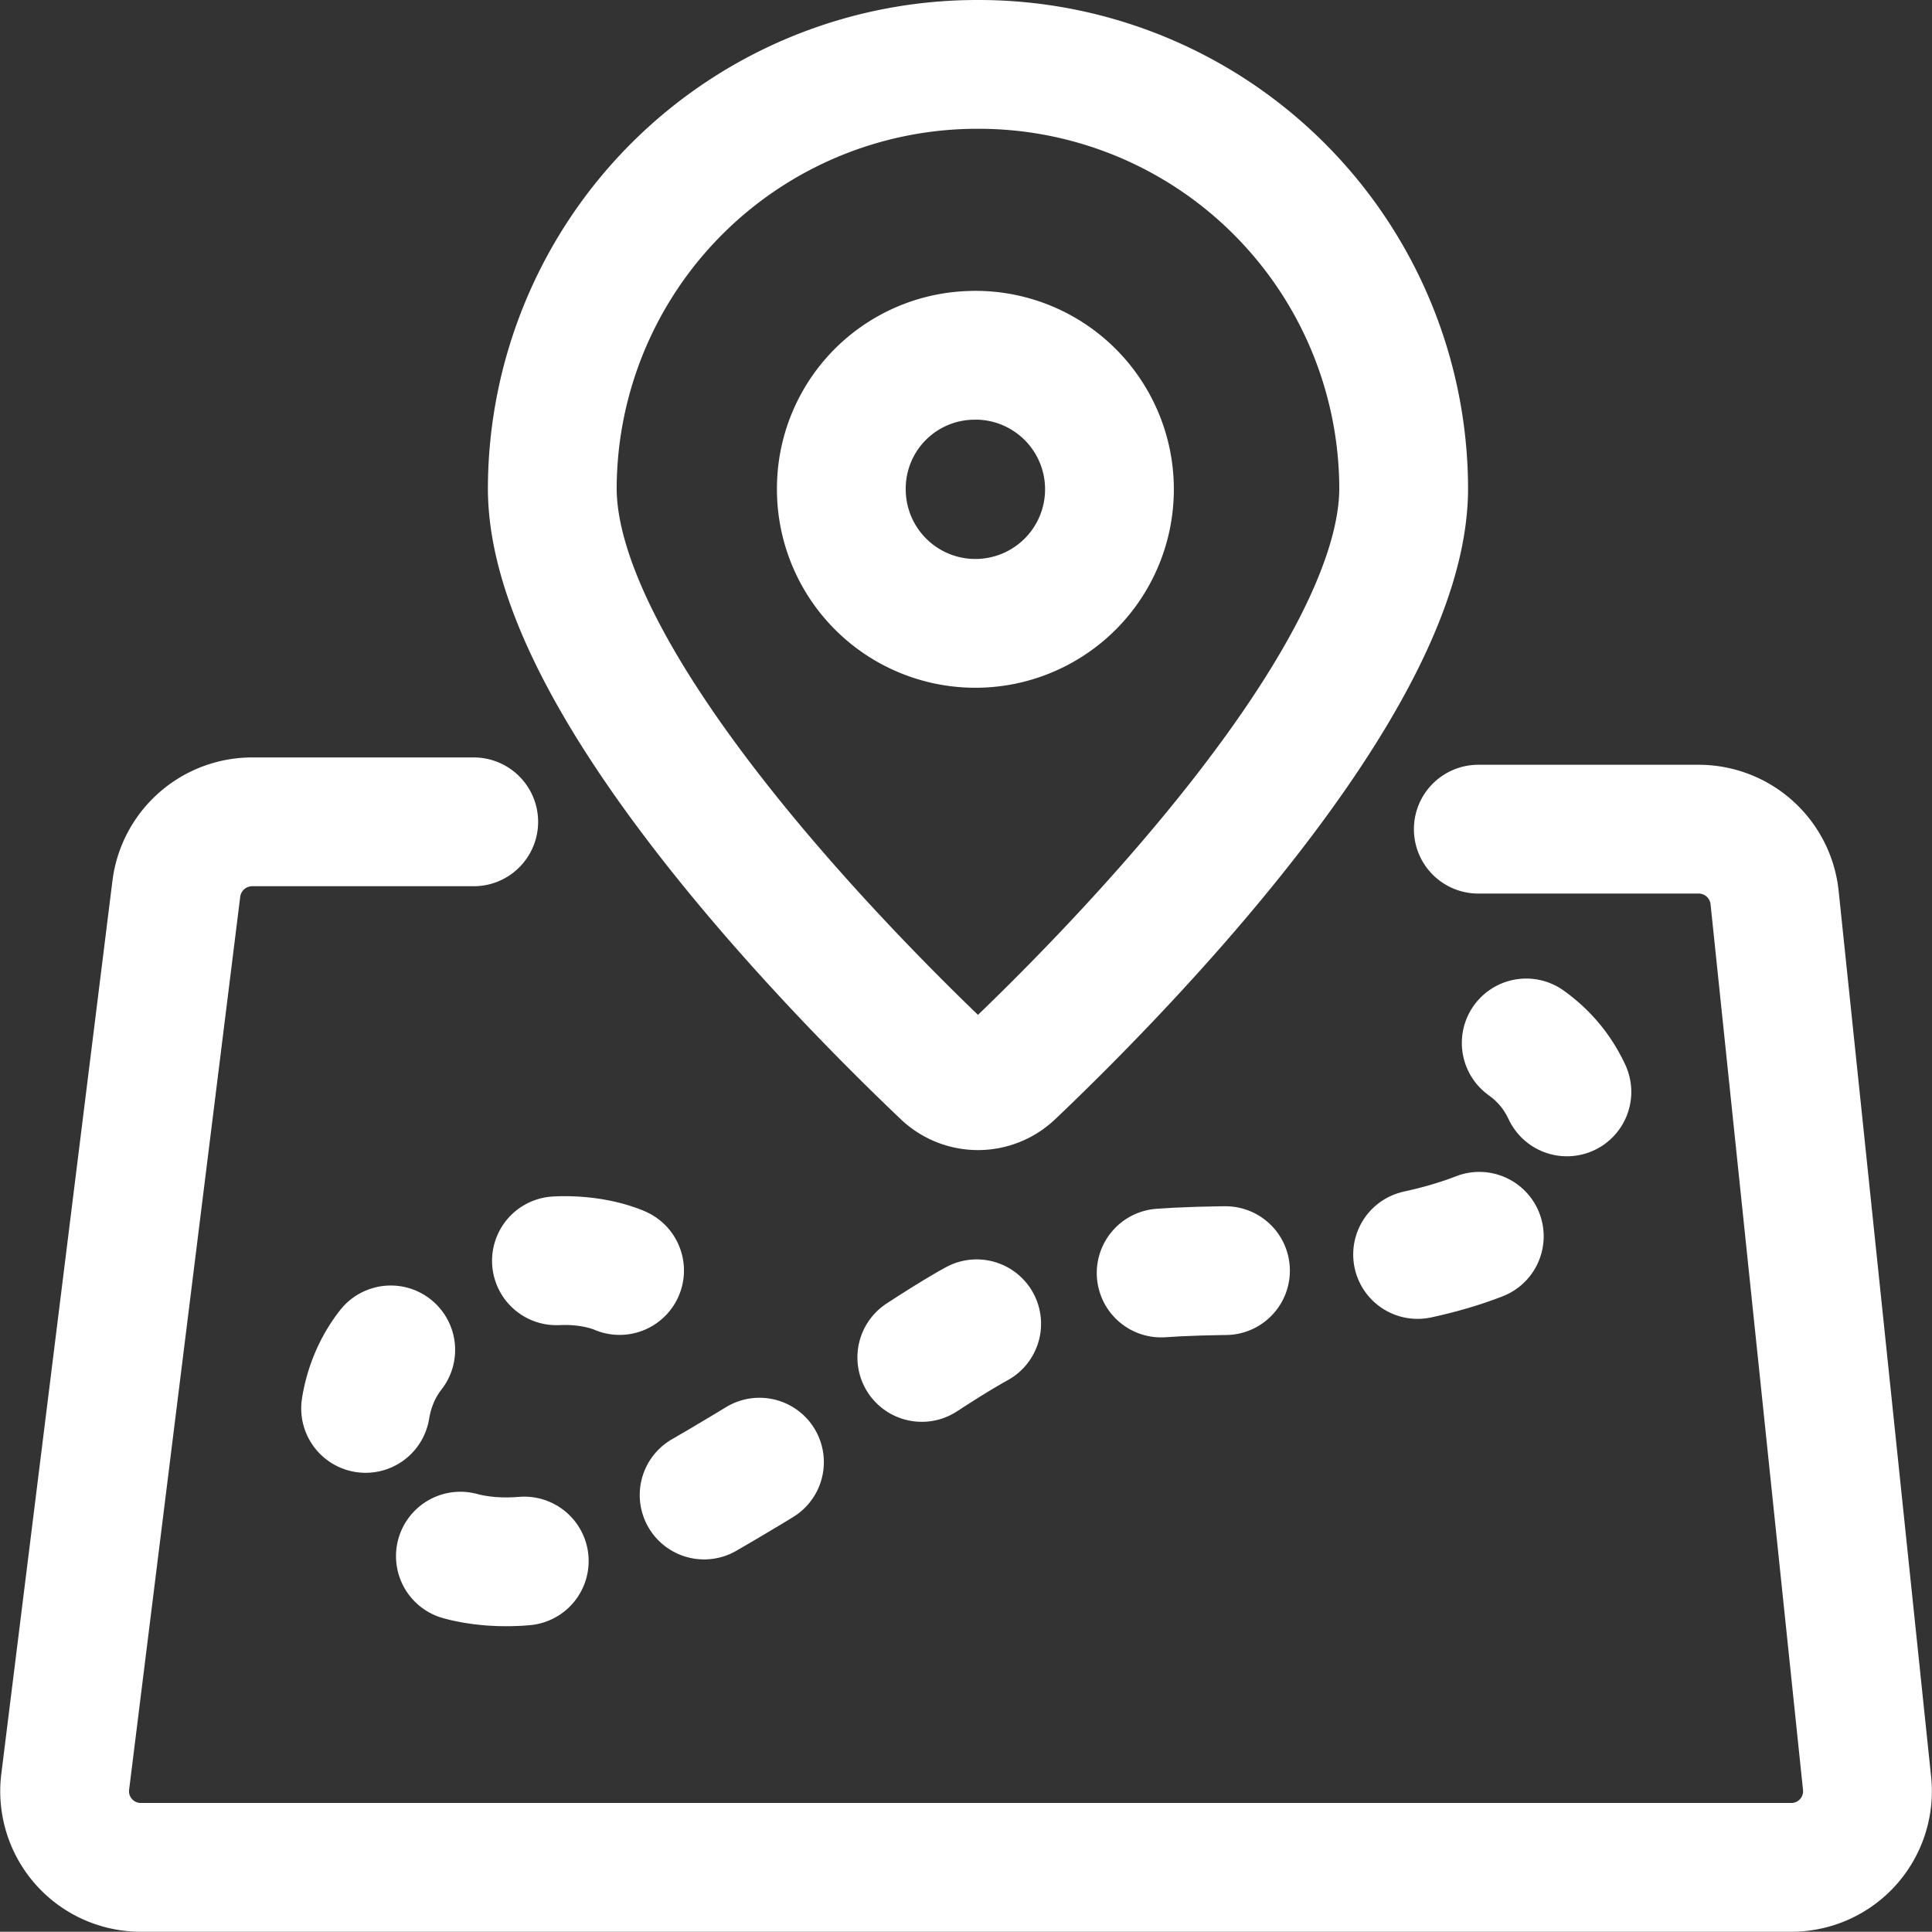 <svg xmlns="http://www.w3.org/2000/svg" width="30.004" height="30" viewBox="0 0 30.004 30">
  <rect x="0" y="0" width="30.004" height="30" fill="#333333" stroke="none"/>
  <g id="Groupe_23322" data-name="Groupe 23322" transform="translate(-99.768 0.5)">
    <path id="Tracé_85481" data-name="Tracé 85481" d="M107.125,12.263h-3.436a1.188,1.188,0,0,0-1.182,1.035l-1.727,13.88a1.182,1.182,0,0,0,1.182,1.322H127.58a1.182,1.182,0,0,0,1.184-1.3l-1.437-13.766a1.186,1.186,0,0,0-1.185-1.057h-3.416" fill="none" stroke="#fff" stroke-linecap="round" stroke-linejoin="round" stroke-width="2"/>
    <path id="Tracé_85482" data-name="Tracé 85482" d="M114.956.5a6.6,6.6,0,0,1,6.611,6.583c0,3.016-4.55,7.6-6.1,9.073a.74.74,0,0,1-1.022,0c-1.55-1.474-6.1-6.056-6.1-9.073A6.6,6.6,0,0,1,114.956.5Z" fill="none" stroke="#fff" stroke-linecap="round" stroke-linejoin="round" stroke-width="2"/>
    <path id="Tracé_85483" data-name="Tracé 85483" d="M114.892,5.017A2.082,2.082,0,1,1,112.834,7.1a2.07,2.07,0,0,1,2.058-2.082h0" fill="none" stroke="#fff" stroke-linecap="round" stroke-linejoin="round" stroke-width="2"/>
    <path id="Tracé_85484" data-name="Tracé 85484" d="M108.007,18.6s-1.6-.757-3.42,1.081c-1.443,1.46-.106,5.189,4.595,2.486s4.381-3.567,8.548-3.567,5.77-1.406,4.915-2.918-3.312-1.081-3.312-1.081" transform="translate(1.383 0.631)" fill="none" stroke="#fff" stroke-linecap="round" stroke-linejoin="round" stroke-width="2" stroke-dasharray="1 3"/>
  </g>
</svg>
